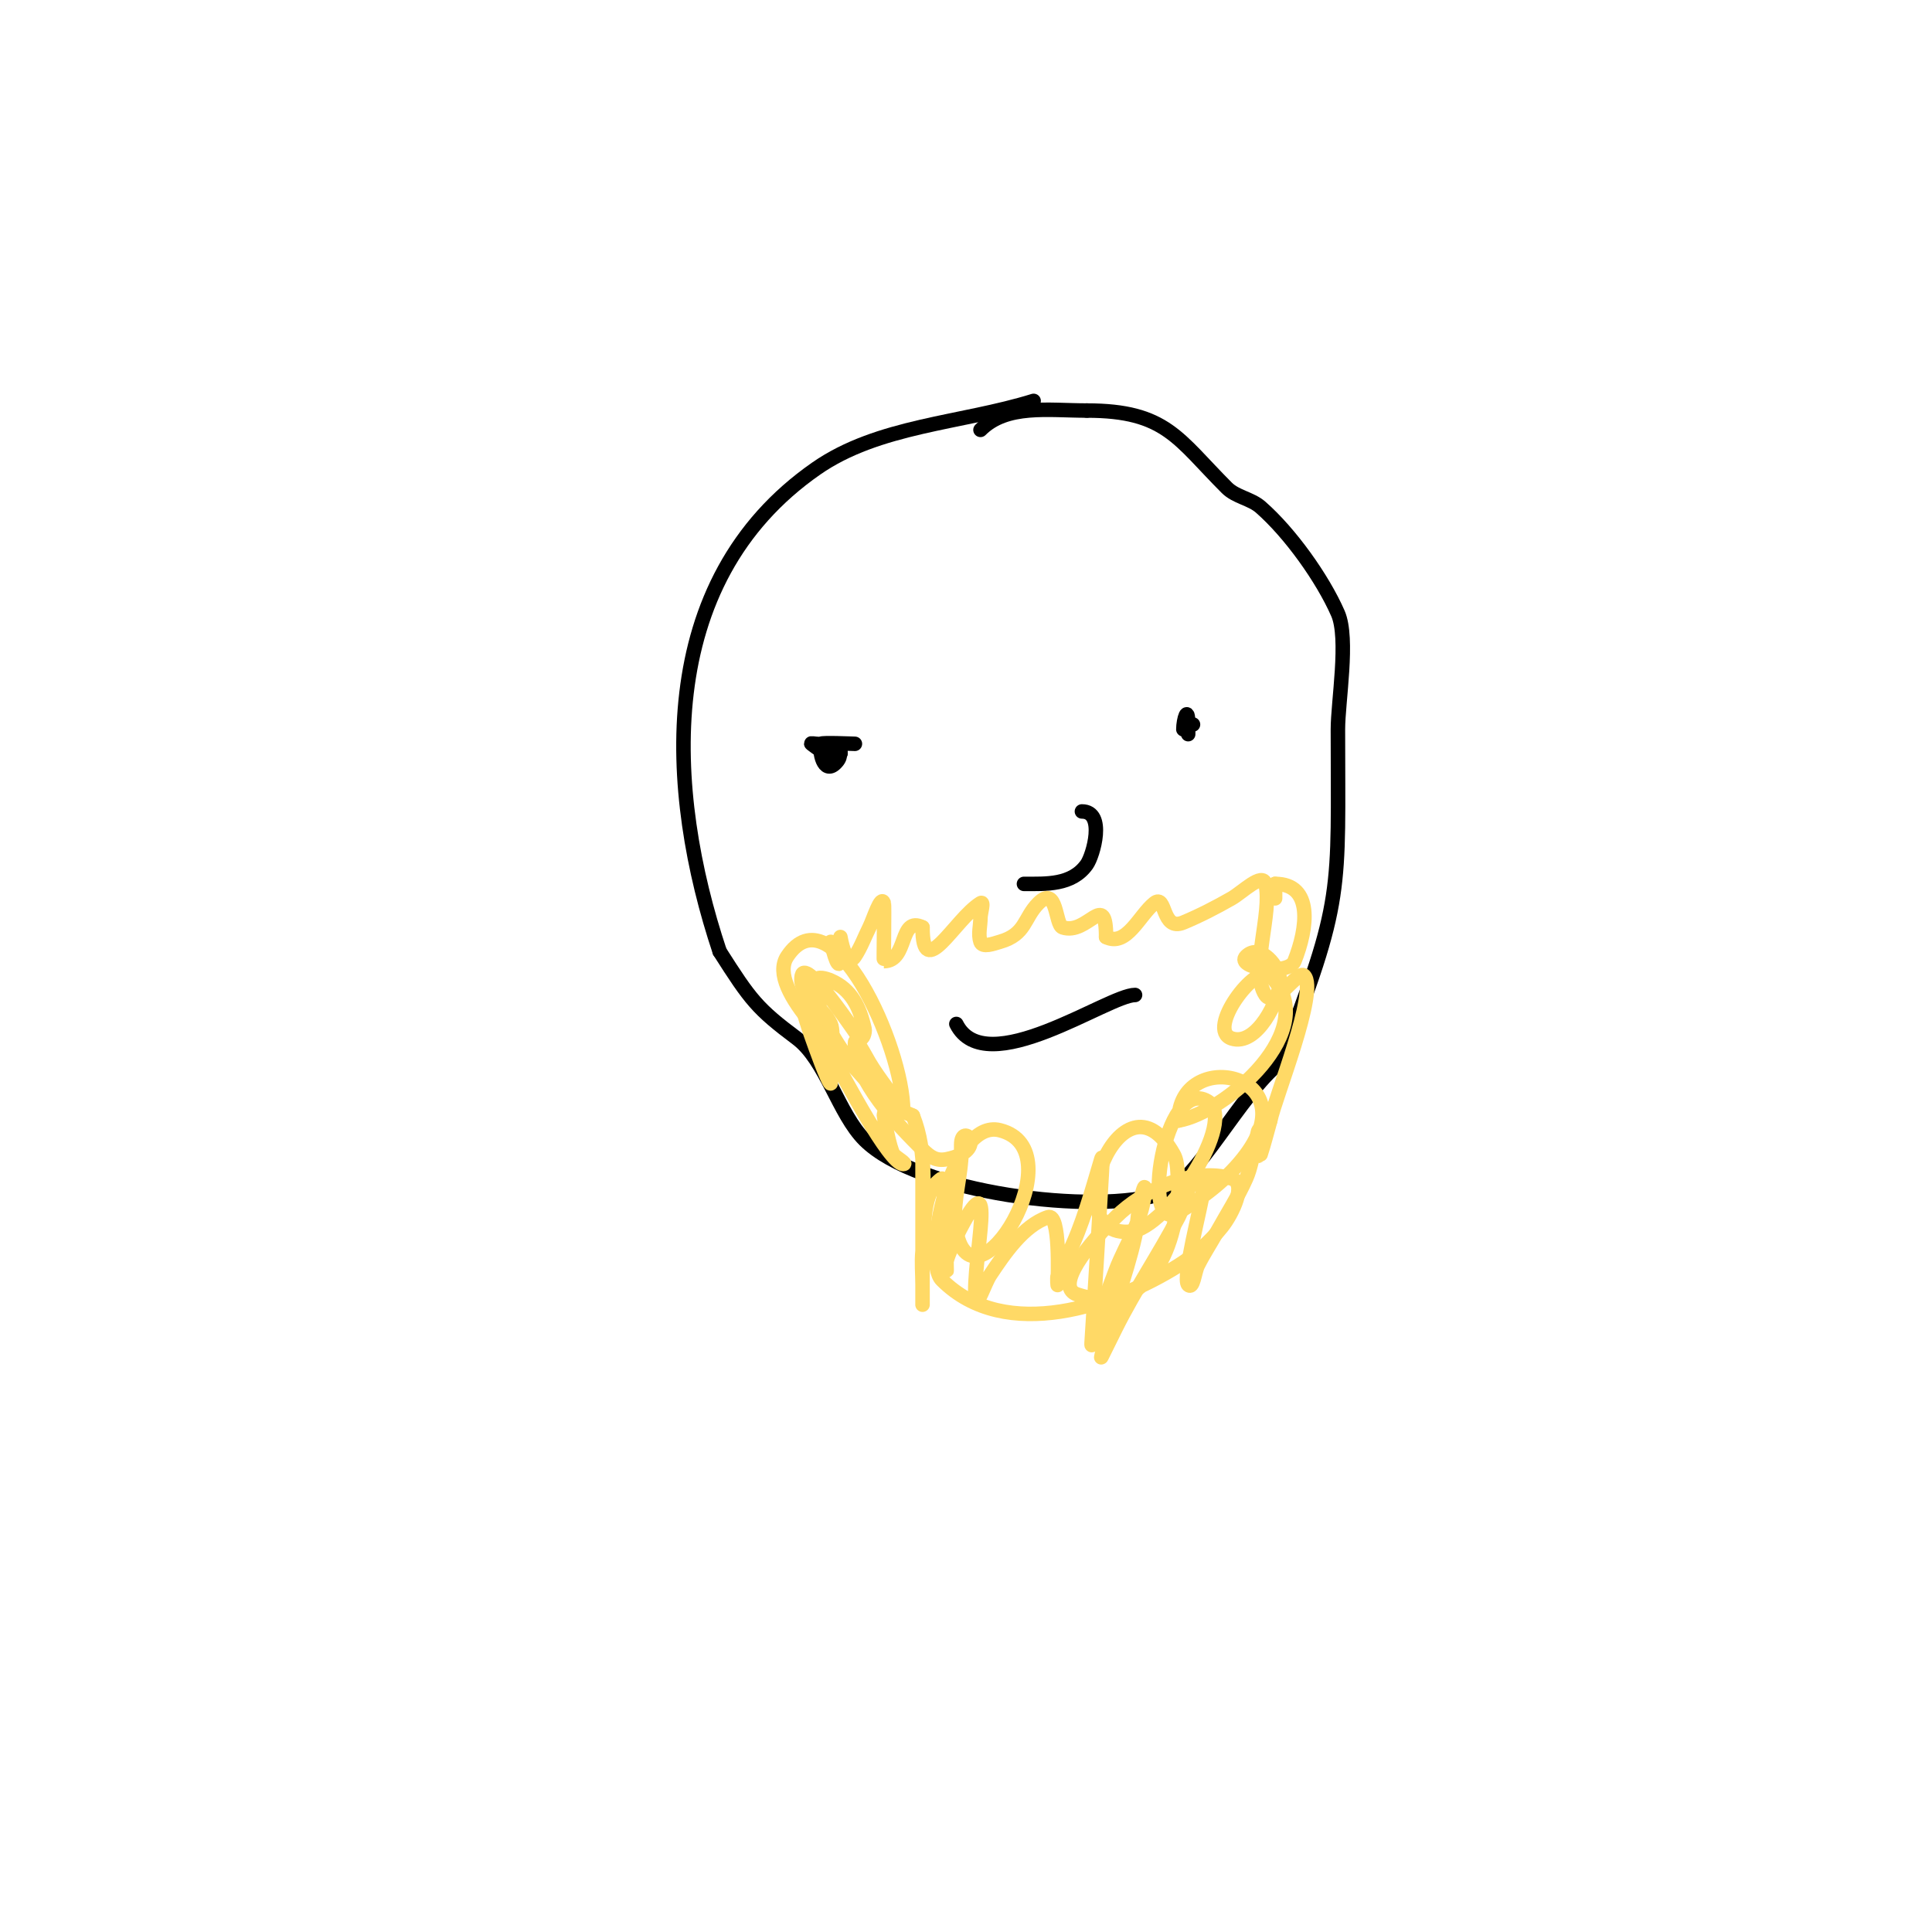 <svg viewBox='0 0 400 400' version='1.1' xmlns='http://www.w3.org/2000/svg' xmlns:xlink='http://www.w3.org/1999/xlink'><g fill='none' stroke='#000000' stroke-width='3' stroke-linecap='round' stroke-linejoin='round'><path d='M214,83c-15,4.667 -32.104,5.029 -45,14c-33.957,23.623 -31.014,66.959 -20,100'/><path d='M149,197c6.435,10.112 7.793,11.845 16,18c5.97,4.478 8.616,15.616 14,21c10.969,10.969 47.723,15.759 62,11c6.75,-2.25 15.698,-20.358 24,-27'/><path d='M265,220c13.332,-33.935 12,-35.057 12,-69c0,-5.689 2.277,-18.796 0,-24c-3.163,-7.23 -9.873,-16.639 -16,-22c-2.022,-1.77 -5.1,-2.1 -7,-4c-10.149,-10.149 -12.567,-16 -29,-16'/><path d='M225,85c-7.897,0 -16.617,-1.383 -22,4'/><path d='M168,152'/><path d='M247,150c-1.567,0 -1,2 -1,2c0,0 0,-1.333 0,-2'/><path d='M246,150c0,-4.286 -1,-1.034 -1,1'/><path d='M177,154c-0.285,0 -6.901,-0.296 -7,0c-0.484,1.453 0.484,6.516 3,4c2.923,-2.923 -2.405,-4 -4,-4c-0.333,0 -1.267,-0.2 -1,0c1.687,1.265 4.509,3.491 6,2'/><path d='M174,156l0,-2'/><path d='M212,183c4.583,0 9.915,0.318 13,-4c1.336,-1.87 3.946,-11 -1,-11'/><path d='M198,212c6.039,12.078 31.447,-6 37,-6'/></g>
<g fill='none' stroke='#ffd966' stroke-width='3' stroke-linecap='round' stroke-linejoin='round'><path d='M172,195c2.698,10.794 2,-1 2,-1c0,0 1.138,6.793 3,4c1.24,-1.861 2,-4 3,-6c0.869,-1.738 2.385,-6.844 3,-5c0.132,0.397 -0.073,12 0,12c5.071,0 3.084,-9.458 8,-7'/><path d='M191,192c0,11.627 6.616,-1.635 12,-5c0.848,-0.53 0,2 0,3c0,1.667 -0.527,3.419 0,5c0.422,1.265 2.718,0.366 4,0c5.466,-1.562 4.93,-4.93 8,-8c3.923,-3.923 3.421,4.474 5,5c5.22,1.74 9,-7.896 9,2'/><path d='M229,194c4.238,2.119 6.898,-4.518 10,-7c2.524,-2.019 1.431,5.904 6,4c3.44,-1.433 6.764,-3.151 10,-5c2.204,-1.259 6.384,-5.463 7,-3c1.502,6.007 -3.323,18.015 0,23c1.88,2.82 6.724,-5.276 8,-4c3.029,3.029 -6.07,25.351 -7,30'/><path d='M263,232c-0.667,2.333 -1.233,4.698 -2,7c-0.527,1.581 1.179,-3.821 0,-5c-0.745,-0.745 -0.697,1.99 -1,3c-0.697,2.324 -1.014,4.782 -2,7c-1.696,3.817 -3.972,7.349 -6,11c-1.305,2.349 -2.798,4.596 -4,7c-0.667,1.333 -0.946,5.054 -2,4c-1.298,-1.298 2.771,-16.481 3,-19c0.091,-0.996 0.894,-2.553 0,-3c-2.813,-1.406 -3.541,5.214 -5,8c-4.086,7.801 -9.062,15.123 -13,23c-2.415,4.83 -3.041,6.204 -3,6c1.697,-8.486 5.123,-16.552 7,-25c0.511,-2.301 0.538,-4.689 1,-7c0.207,-1.034 1,-4.054 1,-3c0,6.009 -3.861,11.384 -6,17c-1.014,2.661 -2,5.333 -3,8'/><path d='M228,271c-0.767,2.302 -2.151,9.422 -2,7c0.687,-10.999 1.389,-21.997 2,-33c0.092,-1.664 0.479,-6.596 0,-5c-2.03,6.765 -3.841,13.682 -7,20c-0.667,1.333 -1.529,2.586 -2,4c-0.211,0.632 0,2.667 0,2c0,-1.506 0.568,-14.856 -2,-14c-5.146,1.715 -9.159,7.738 -12,12c-1.078,1.617 -2.785,6.932 -3,5c-0.853,-7.676 5.202,-31.405 -4,-13'/><path d='M198,256c-0.667,1.667 -1.507,3.274 -2,5c-0.183,0.641 0,2.667 0,2c0,-2.433 -0.431,-19.379 -1,-19c-4.306,2.87 -3.458,9.854 -4,15c-0.244,2.321 0,4.667 0,7c0,1.333 0,5.333 0,4c0,-10 0,-20 0,-30c0,-1.333 0,2.667 0,4c0,2.333 0,4.667 0,7c0,1.333 0,5.333 0,4c0,-8.208 1.079,-16.302 -2,-24'/><path d='M189,231c-0.918,-0.459 -6,-2.681 -6,0c0,0.293 1.211,6.948 2,8c0.566,0.754 2.943,2 2,2c-2.907,0 -12.441,-18.402 -14,-21c-1.383,-2.304 -2.713,-4.641 -4,-7c-0.931,-1.706 -3.471,-6.886 -3,-5c1.023,4.09 2.52,8.052 4,12c0.523,1.396 2.174,5.481 2,4c-0.794,-6.752 -4,-26.799 -4,-20'/><path d='M168,204c1.333,3.667 2.255,7.51 4,11c0.447,0.894 0.419,-2.092 0,-3c-1.629,-3.53 -6.762,-6.188 -6,-10c0.781,-3.907 11.766,12.883 12,13c0.667,0.333 1.162,-1.272 1,-2c-0.985,-4.435 -2.723,-8.167 -7,-10c-0.919,-0.394 -2.836,-0.986 -3,0c-1.316,7.895 10.757,23.379 18,27'/><path d='M187,230c0,-13.375 -14.792,-45.812 -24,-32c-4.654,6.981 12.501,21.501 17,26c1.333,1.333 2.551,2.793 4,4c0.923,0.769 3.667,3 3,2c-2.257,-3.385 -4.907,-6.511 -7,-10c-0.857,-1.429 -3,-5.667 -3,-4c0,7.91 8.888,16.888 14,22c1.605,1.605 2.88,2.424 5,2c8.92,-1.784 3,-7.929 3,-3c0,1 0,2 0,3'/><path d='M199,240c-0.333,5 -1.983,10.086 -1,15c3.58,17.898 25.091,-16.977 9,-21c-10.068,-2.517 -16.11,26.89 -12,31c13.199,13.199 35.875,5.264 49,-3c3.397,-2.139 6.493,-4.866 9,-8c2.124,-2.654 5.256,-9.023 2,-10c-8.039,-2.412 -18.44,2.44 -24,8c-8.146,8.146 -11.931,14.69 -8,16c15.343,5.114 21,-10.866 21,-23'/><path d='M244,245c-0.333,-2 -0.015,-4.228 -1,-6c-10.786,-19.415 -24.865,17.442 -9,16c7.733,-0.703 22.381,-23.172 16,-27c-8.924,-5.355 -14.17,27.993 -6,23c5.245,-3.205 10.347,-7.057 14,-12c12.581,-17.021 -14,-22.135 -14,-7'/><path d='M244,232c9.487,-1.581 30.089,-18.911 19,-30c-2.837,-2.837 -13.412,11.196 -8,13c5.179,1.726 10,-8.013 10,-12c0,-2.797 -4.123,-7.877 -7,-5c-2.369,2.369 8.756,4.11 10,1c2.738,-6.846 3.932,-16 -4,-16'/><path d='M264,183l0,3'/></g>
</svg>